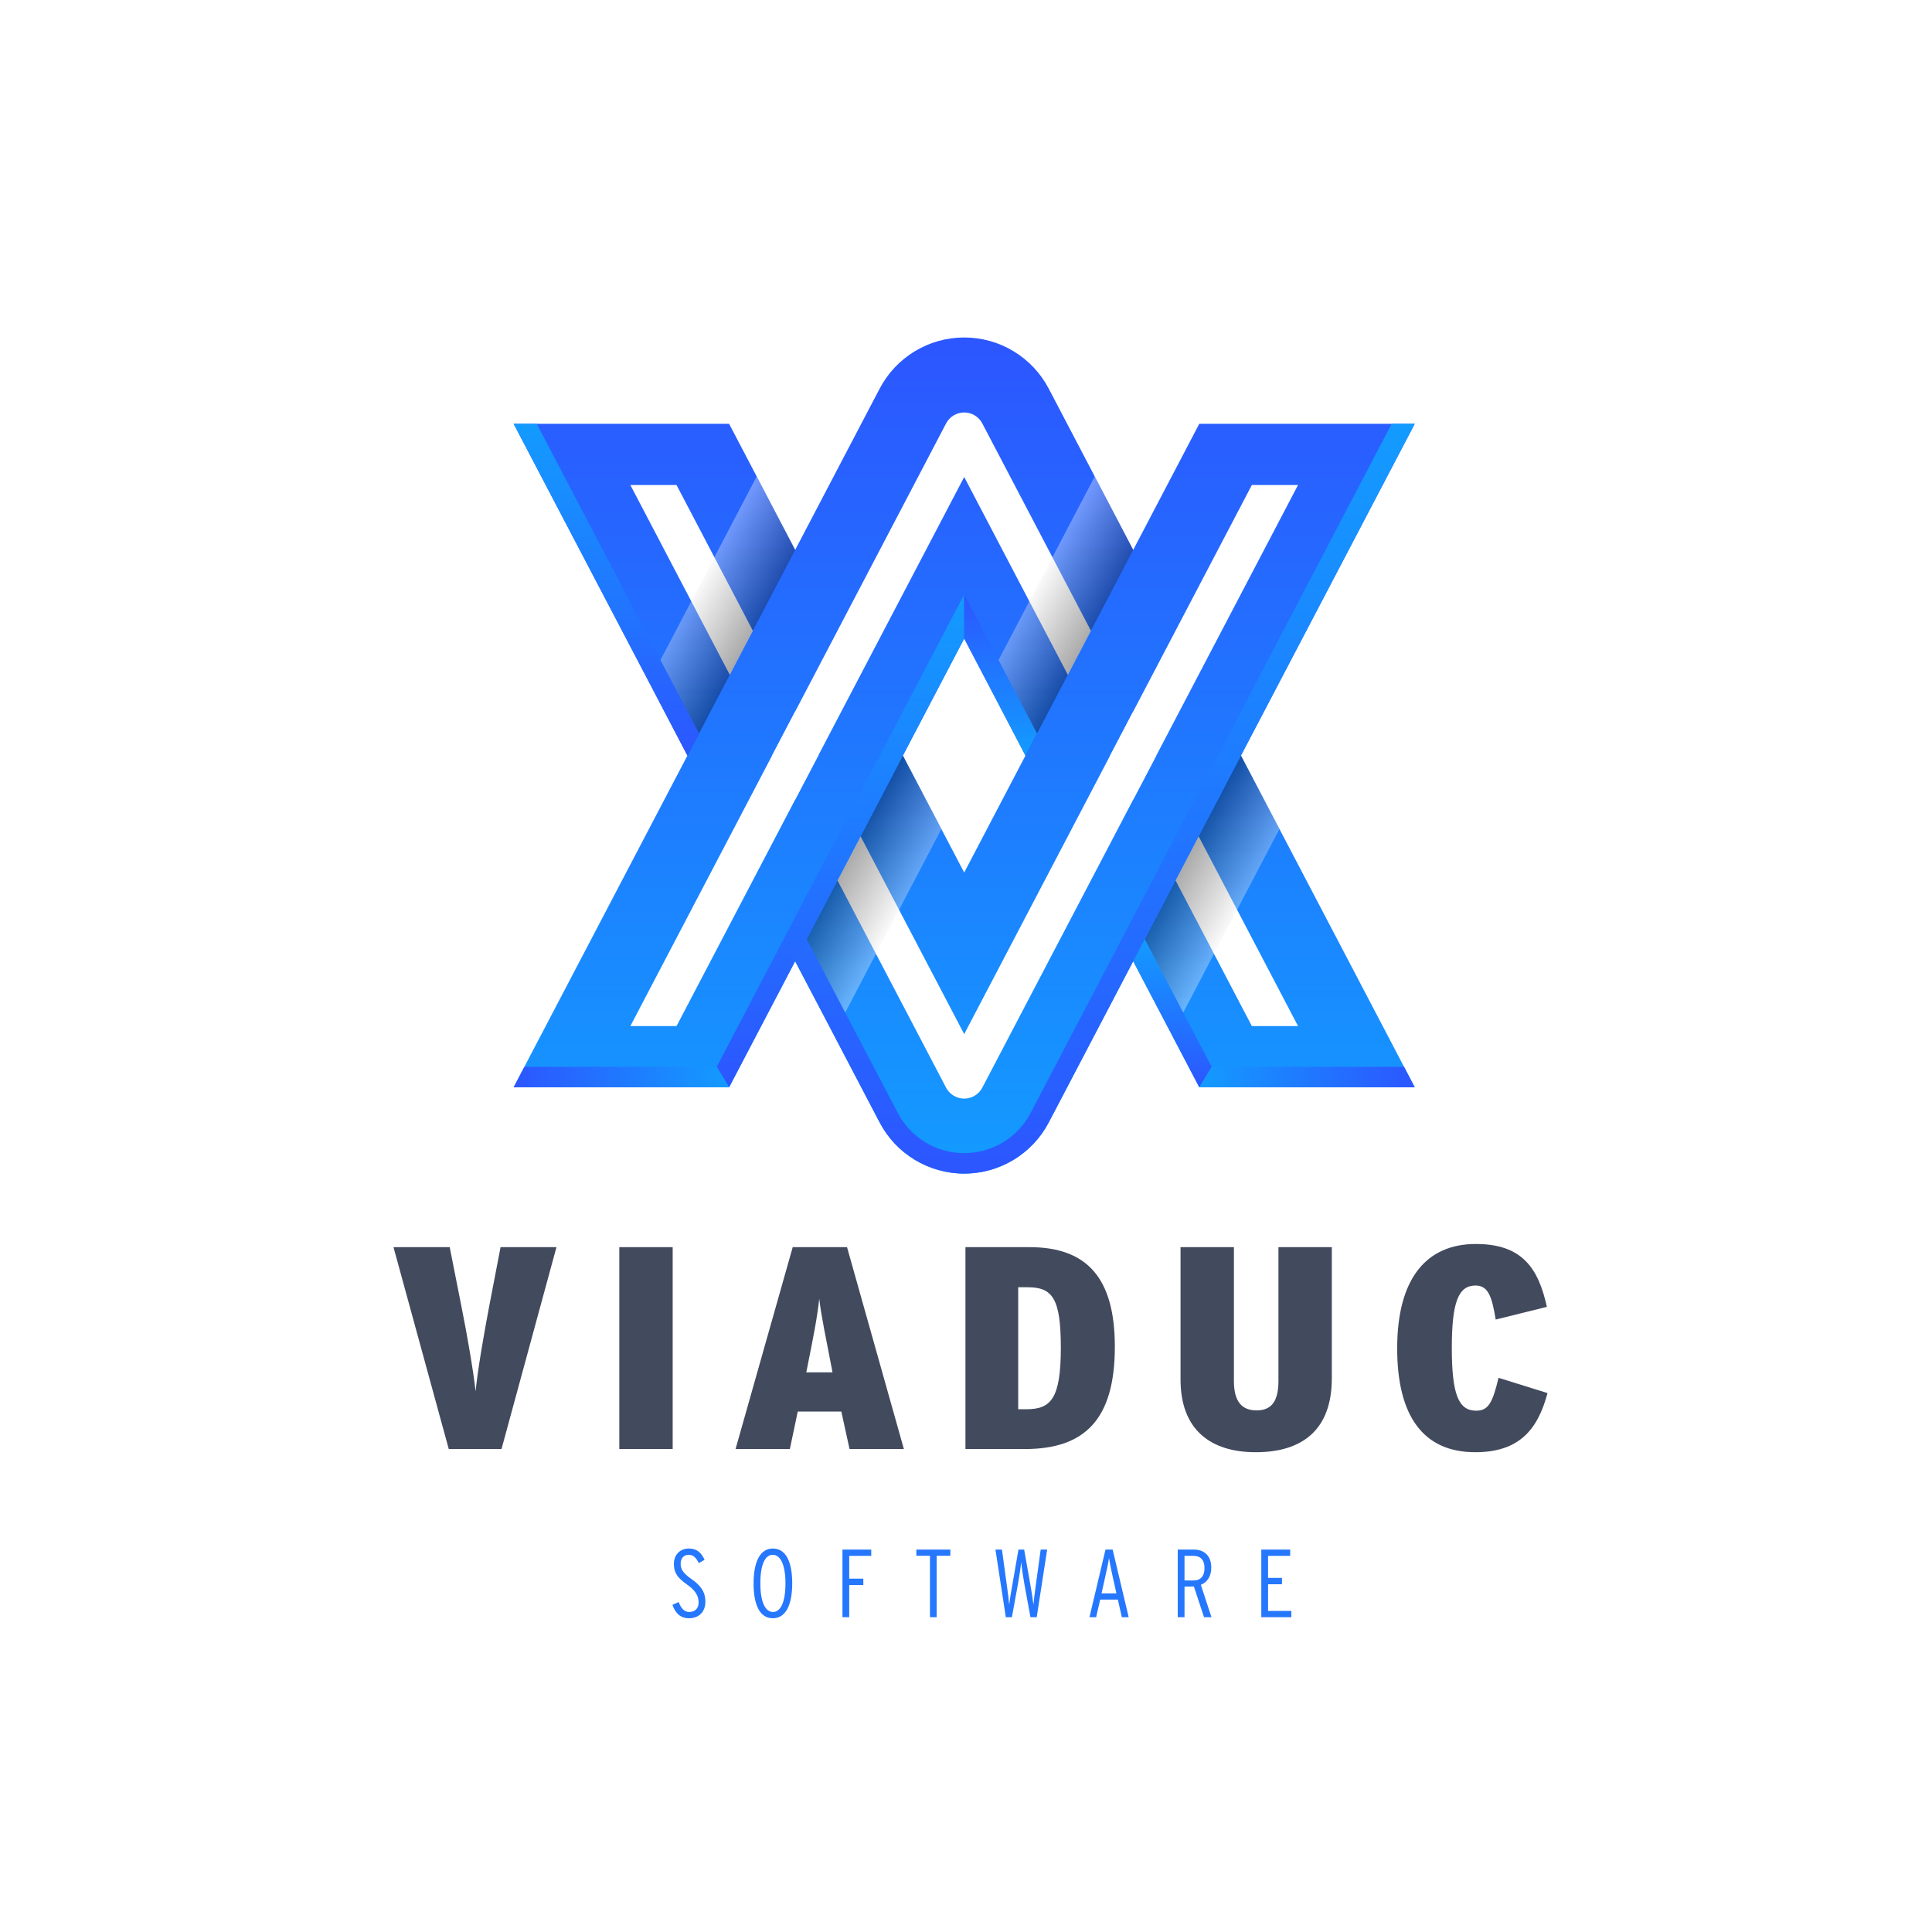 <?xml version="1.0" encoding="utf-8"?>
<!-- Generator: Adobe Illustrator 26.2.1, SVG Export Plug-In . SVG Version: 6.00 Build 0)  -->
<svg version="1.1" id="Logos" xmlns="http://www.w3.org/2000/svg" xmlns:xlink="http://www.w3.org/1999/xlink" x="0px" y="0px"
	 viewBox="0 0 2000 2000" style="enable-background:new 0 0 2000 2000;" xml:space="preserve">
<style type="text/css">
	.st0{fill:url(#SVGID_1_);}
	.st1{fill:#FFFFFF;}
	.st2{opacity:0.35;}
	.st3{filter:url(#Adobe_OpacityMaskFilter);}
	.st4{filter:url(#Adobe_OpacityMaskFilter_00000157272256834128482480000017223630586584724644_);}
	
		.st5{mask:url(#SVGID_00000048502266508927910290000013764161974769543357_);fill:url(#SVGID_00000124881358288246025500000000481231544730028466_);}
	.st6{fill:url(#SVGID_00000071520564464023010700000000561426563552042641_);}
	.st7{filter:url(#Adobe_OpacityMaskFilter_00000101082672617156249690000012882186953184330657_);}
	.st8{filter:url(#Adobe_OpacityMaskFilter_00000064339605035412790300000010884000379461757078_);}
	
		.st9{mask:url(#SVGID_00000150807846410601376900000000780739175411406502_);fill:url(#SVGID_00000139992553848673202130000014292549990716679098_);}
	.st10{fill:url(#SVGID_00000015320442079615491200000010287151004860408209_);}
	.st11{filter:url(#Adobe_OpacityMaskFilter_00000180358814093160208290000003970938475806308244_);}
	.st12{filter:url(#Adobe_OpacityMaskFilter_00000155840980750092525540000012493860715774187709_);}
	
		.st13{mask:url(#SVGID_00000173874010940304923440000004508277996657313414_);fill:url(#SVGID_00000145031145455184130820000013395375410930079111_);}
	.st14{fill:url(#SVGID_00000170973737602670846640000016855057411421313436_);}
	.st15{filter:url(#Adobe_OpacityMaskFilter_00000101076312398401383430000002382221656488131774_);}
	.st16{filter:url(#Adobe_OpacityMaskFilter_00000023990576374268481150000013633833546820029351_);}
	
		.st17{mask:url(#SVGID_00000090977328460825216610000014979335774403277714_);fill:url(#SVGID_00000135667201661158496480000006045245706996780679_);}
	.st18{fill:url(#SVGID_00000163035547041972118830000013107141203872271257_);}
	.st19{fill:url(#SVGID_00000101091767562910888630000017395268466376683661_);}
	.st20{fill:url(#SVGID_00000169547675572283807800000018400724076349576355_);}
	.st21{fill:url(#SVGID_00000072980596715035609600000009521220112160306846_);}
	.st22{fill:url(#SVGID_00000079459860934737968030000000173142277115164055_);}
	.st23{fill:url(#SVGID_00000156554347046844684210000009511950225379657149_);}
	.st24{fill:url(#SVGID_00000036954000683190988690000006333412058407011982_);}
	.st25{fill:url(#SVGID_00000109723816730023402360000016227379570027534506_);}
	.st26{fill:#424A5D;}
	.st27{fill:#2577FD;}
</style>
<g>
	<linearGradient id="SVGID_1_" gradientUnits="userSpaceOnUse" x1="998.132" y1="1214.898" x2="998.132" y2="349.362">
		<stop  offset="0" style="stop-color:#139BFF"/>
		<stop  offset="1" style="stop-color:#2C56FF"/>
	</linearGradient>
	<path class="st0" d="M1464.54,438.72h-223.05l-68.39,130.53l-87.46-166.95c-17.05-32.55-50.76-52.94-87.51-52.94
		c-36.75,0-70.45,20.4-87.51,52.94l-87.47,166.95l-68.39-130.54H531.73l179.91,343.41l-179.91,343.41h223.05l68.39-130.54
		l87.46,166.95c17.05,32.55,50.76,52.94,87.51,52.94c36.75,0,70.45-20.4,87.51-52.94l87.46-166.95l68.39,130.54h223.05
		l-179.91-343.41L1464.54,438.72z M998.13,903.24l-63.45-121.11l63.45-121.11l63.45,121.11L998.13,903.24z"/>
	<g>
		<polygon class="st1" points="799.26,782.13 823.16,827.75 847.06,782.13 823.16,736.51 		"/>
		<path class="st1" d="M1295.92,502.08l-297.79,568.42L890.87,865.76l-23.9,45.62l112.41,214.56c3.65,6.97,10.88,11.34,18.75,11.34
			c7.87,0,15.1-4.37,18.75-11.34l326.84-623.86H1295.92z"/>
		<polygon class="st1" points="779.35,652.89 700.34,502.08 652.54,502.08 755.45,698.5 		"/>
	</g>
	<g>
		<path class="st1" d="M1129.29,652.89l-112.41-214.56c-3.65-6.97-10.88-11.34-18.75-11.34c-7.87,0-15.1,4.37-18.75,11.34
			l-326.84,623.87h47.8l297.79-568.42l107.26,204.74L1129.29,652.89z"/>
		<polygon class="st1" points="1173.1,827.75 1197,782.13 1173.1,736.51 1149.21,782.13 		"/>
		<polygon class="st1" points="1240.81,865.76 1216.91,911.38 1295.93,1062.19 1343.72,1062.19 		"/>
	</g>
	<g class="st2">
		<defs>
			<filter id="Adobe_OpacityMaskFilter" filterUnits="userSpaceOnUse" x="1021.75" y="493.23" width="151.35" height="288.9">
				<feFlood  style="flood-color:white;flood-opacity:1" result="back"/>
				<feBlend  in="SourceGraphic" in2="back" mode="normal"/>
			</filter>
		</defs>
		
			<mask maskUnits="userSpaceOnUse" x="1021.75" y="493.23" width="151.35" height="288.9" id="SVGID_00000176762471526704821650000018424751165432598435_">
			<g class="st3">
				<defs>
					
						<filter id="Adobe_OpacityMaskFilter_00000147916266561105609700000003521448520496062083_" filterUnits="userSpaceOnUse" x="1021.75" y="493.23" width="151.35" height="288.9">
						<feFlood  style="flood-color:white;flood-opacity:1" result="back"/>
						<feBlend  in="SourceGraphic" in2="back" mode="normal"/>
					</filter>
				</defs>
				
					<mask maskUnits="userSpaceOnUse" x="1021.75" y="493.23" width="151.35" height="288.9" id="SVGID_00000176762471526704821650000018424751165432598435_">
					<g style="filter:url(#Adobe_OpacityMaskFilter_00000147916266561105609700000003521448520496062083_);">
					</g>
				</mask>
				
					<linearGradient id="SVGID_00000064324176375619436970000006834954903893429637_" gradientUnits="userSpaceOnUse" x1="1061.765" y1="617.092" x2="1133.091" y2="658.272">
					<stop  offset="0" style="stop-color:#000000"/>
					<stop  offset="1" style="stop-color:#FFFFFF"/>
				</linearGradient>
				
					<polygon style="mask:url(#SVGID_00000176762471526704821650000018424751165432598435_);fill:url(#SVGID_00000064324176375619436970000006834954903893429637_);" points="
					1173.1,569.26 1133.28,493.23 1021.75,706.11 1061.58,782.13 				"/>
			</g>
		</mask>
		
			<linearGradient id="SVGID_00000109722287194021458060000011310450939754988187_" gradientUnits="userSpaceOnUse" x1="1061.765" y1="617.092" x2="1133.091" y2="658.272">
			<stop  offset="0" style="stop-color:#FFFFFF"/>
			<stop  offset="1" style="stop-color:#000000"/>
		</linearGradient>
		<polygon style="fill:url(#SVGID_00000109722287194021458060000011310450939754988187_);" points="1173.1,569.26 1133.28,493.23 
			1021.75,706.11 1061.58,782.13 		"/>
		<defs>
			
				<filter id="Adobe_OpacityMaskFilter_00000109022818046502607930000000725924183076808590_" filterUnits="userSpaceOnUse" x="1173.1" y="782.13" width="151.35" height="288.9">
				<feFlood  style="flood-color:white;flood-opacity:1" result="back"/>
				<feBlend  in="SourceGraphic" in2="back" mode="normal"/>
			</filter>
		</defs>
		
			<mask maskUnits="userSpaceOnUse" x="1173.1" y="782.13" width="151.35" height="288.9" id="SVGID_00000183928814595932084550000001339305977582737540_">
			<g style="filter:url(#Adobe_OpacityMaskFilter_00000109022818046502607930000000725924183076808590_);">
				<defs>
					
						<filter id="Adobe_OpacityMaskFilter_00000043422371766702871400000014053354351668139153_" filterUnits="userSpaceOnUse" x="1173.1" y="782.13" width="151.35" height="288.9">
						<feFlood  style="flood-color:white;flood-opacity:1" result="back"/>
						<feBlend  in="SourceGraphic" in2="back" mode="normal"/>
					</filter>
				</defs>
				
					<mask maskUnits="userSpaceOnUse" x="1173.1" y="782.13" width="151.35" height="288.9" id="SVGID_00000183928814595932084550000001339305977582737540_">
					<g style="filter:url(#Adobe_OpacityMaskFilter_00000043422371766702871400000014053354351668139153_);">
					</g>
				</mask>
				
					<linearGradient id="SVGID_00000157277977227380666620000016892436460687798421_" gradientUnits="userSpaceOnUse" x1="1284.443" y1="947.174" x2="1213.116" y2="905.993">
					<stop  offset="0" style="stop-color:#000000"/>
					<stop  offset="1" style="stop-color:#FFFFFF"/>
				</linearGradient>
				
					<polygon style="mask:url(#SVGID_00000183928814595932084550000001339305977582737540_);fill:url(#SVGID_00000157277977227380666620000016892436460687798421_);" points="
					1173.1,995.01 1212.93,1071.03 1324.46,858.16 1284.63,782.13 				"/>
			</g>
		</mask>
		
			<linearGradient id="SVGID_00000170966043796312431510000010528995798442365868_" gradientUnits="userSpaceOnUse" x1="1284.443" y1="947.174" x2="1213.116" y2="905.993">
			<stop  offset="0" style="stop-color:#FFFFFF"/>
			<stop  offset="1" style="stop-color:#000000"/>
		</linearGradient>
		<polygon style="fill:url(#SVGID_00000170966043796312431510000010528995798442365868_);" points="1173.1,995.01 1212.93,1071.03 
			1324.46,858.16 1284.63,782.13 		"/>
		<defs>
			
				<filter id="Adobe_OpacityMaskFilter_00000139985925088058515960000017464913444512309400_" filterUnits="userSpaceOnUse" x="823.16" y="782.13" width="151.35" height="288.9">
				<feFlood  style="flood-color:white;flood-opacity:1" result="back"/>
				<feBlend  in="SourceGraphic" in2="back" mode="normal"/>
			</filter>
		</defs>
		
			<mask maskUnits="userSpaceOnUse" x="823.16" y="782.13" width="151.35" height="288.9" id="SVGID_00000003807177152985550290000002786250439275223467_">
			<g style="filter:url(#Adobe_OpacityMaskFilter_00000139985925088058515960000017464913444512309400_);">
				<defs>
					
						<filter id="Adobe_OpacityMaskFilter_00000104695681815126080600000001546514315793465245_" filterUnits="userSpaceOnUse" x="823.16" y="782.13" width="151.35" height="288.9">
						<feFlood  style="flood-color:white;flood-opacity:1" result="back"/>
						<feBlend  in="SourceGraphic" in2="back" mode="normal"/>
					</filter>
				</defs>
				
					<mask maskUnits="userSpaceOnUse" x="823.16" y="782.13" width="151.35" height="288.9" id="SVGID_00000003807177152985550290000002786250439275223467_">
					<g style="filter:url(#Adobe_OpacityMaskFilter_00000104695681815126080600000001546514315793465245_);">
					</g>
				</mask>
				
					<linearGradient id="SVGID_00000009584697432306551780000011611727864456577967_" gradientUnits="userSpaceOnUse" x1="934.502" y1="947.173" x2="863.174" y2="905.991">
					<stop  offset="0" style="stop-color:#000000"/>
					<stop  offset="1" style="stop-color:#FFFFFF"/>
				</linearGradient>
				
					<polygon style="mask:url(#SVGID_00000003807177152985550290000002786250439275223467_);fill:url(#SVGID_00000009584697432306551780000011611727864456577967_);" points="
					823.16,995.01 862.99,1071.03 974.51,858.16 934.68,782.13 				"/>
			</g>
		</mask>
		
			<linearGradient id="SVGID_00000029016849985900765960000009577406337603233459_" gradientUnits="userSpaceOnUse" x1="934.502" y1="947.173" x2="863.174" y2="905.991">
			<stop  offset="0" style="stop-color:#FFFFFF"/>
			<stop  offset="1" style="stop-color:#000000"/>
		</linearGradient>
		<polygon style="fill:url(#SVGID_00000029016849985900765960000009577406337603233459_);" points="823.16,995.01 862.99,1071.03 
			974.51,858.16 934.68,782.13 		"/>
		<defs>
			
				<filter id="Adobe_OpacityMaskFilter_00000015323300424354345110000016704254410964406149_" filterUnits="userSpaceOnUse" x="671.81" y="493.23" width="151.35" height="288.9">
				<feFlood  style="flood-color:white;flood-opacity:1" result="back"/>
				<feBlend  in="SourceGraphic" in2="back" mode="normal"/>
			</filter>
		</defs>
		
			<mask maskUnits="userSpaceOnUse" x="671.81" y="493.23" width="151.35" height="288.9" id="SVGID_00000029010291568023468850000008081273901296674216_">
			<g style="filter:url(#Adobe_OpacityMaskFilter_00000015323300424354345110000016704254410964406149_);">
				<defs>
					
						<filter id="Adobe_OpacityMaskFilter_00000126318907841041647150000013494126890747092642_" filterUnits="userSpaceOnUse" x="671.81" y="493.23" width="151.35" height="288.9">
						<feFlood  style="flood-color:white;flood-opacity:1" result="back"/>
						<feBlend  in="SourceGraphic" in2="back" mode="normal"/>
					</filter>
				</defs>
				
					<mask maskUnits="userSpaceOnUse" x="671.81" y="493.23" width="151.35" height="288.9" id="SVGID_00000029010291568023468850000008081273901296674216_">
					<g style="filter:url(#Adobe_OpacityMaskFilter_00000126318907841041647150000013494126890747092642_);">
					</g>
				</mask>
				
					<linearGradient id="SVGID_00000041283001563717579610000007753470367230277017_" gradientUnits="userSpaceOnUse" x1="711.823" y1="617.093" x2="783.148" y2="658.273">
					<stop  offset="0" style="stop-color:#000000"/>
					<stop  offset="1" style="stop-color:#FFFFFF"/>
				</linearGradient>
				
					<polygon style="mask:url(#SVGID_00000029010291568023468850000008081273901296674216_);fill:url(#SVGID_00000041283001563717579610000007753470367230277017_);" points="
					823.16,569.26 783.33,493.23 671.81,706.11 711.64,782.13 				"/>
			</g>
		</mask>
		
			<linearGradient id="SVGID_00000040570961111158794360000012781851235827959723_" gradientUnits="userSpaceOnUse" x1="711.823" y1="617.093" x2="783.148" y2="658.273">
			<stop  offset="0" style="stop-color:#FFFFFF"/>
			<stop  offset="1" style="stop-color:#000000"/>
		</linearGradient>
		<polygon style="fill:url(#SVGID_00000040570961111158794360000012781851235827959723_);" points="823.16,569.26 783.33,493.23 
			671.81,706.11 711.64,782.13 		"/>
	</g>
	
		<linearGradient id="SVGID_00000124875209326032105140000004857740071872212655_" gradientUnits="userSpaceOnUse" x1="627.658" y1="782.132" x2="627.658" y2="438.722">
		<stop  offset="0" style="stop-color:#2C56FF"/>
		<stop  offset="1" style="stop-color:#139BFF"/>
	</linearGradient>
	<polygon style="fill:url(#SVGID_00000124875209326032105140000004857740071872212655_);" points="723.59,759.32 555.63,438.72 
		531.73,438.72 711.64,782.13 	"/>
	
		<linearGradient id="SVGID_00000025439424157450723330000003375465356976955309_" gradientUnits="userSpaceOnUse" x1="1143.849" y1="1214.898" x2="1143.849" y2="438.722">
		<stop  offset="0" style="stop-color:#2C56FF"/>
		<stop  offset="1" style="stop-color:#139BFF"/>
	</linearGradient>
	<path style="fill:url(#SVGID_00000025439424157450723330000003375465356976955309_);" d="M1440.64,438.72l-373.75,713.41
		c-13.45,25.66-39.79,41.6-68.76,41.6c-28.97,0-55.31-15.94-68.76-41.6L835.11,972.2l-11.95,22.81l87.46,166.95
		c17.05,32.55,50.76,52.94,87.51,52.94c36.75,0,70.45-20.4,87.51-52.94l378.9-723.23H1440.64z"/>
	<g>
		
			<linearGradient id="SVGID_00000064349044303701034030000003538273412572297858_" gradientUnits="userSpaceOnUse" x1="870.052" y1="1125.545" x2="870.052" y2="615.403">
			<stop  offset="0" style="stop-color:#2C56FF"/>
			<stop  offset="1" style="stop-color:#139BFF"/>
		</linearGradient>
		<polygon style="fill:url(#SVGID_00000064349044303701034030000003538273412572297858_);" points="998.13,615.4 741.97,1104.38 
			754.77,1125.54 998.13,661.02 		"/>
	</g>
	
		<linearGradient id="SVGID_00000081619686007898876510000007634948389005028253_" gradientUnits="userSpaceOnUse" x1="1035.832" y1="782.131" x2="1035.832" y2="615.403">
		<stop  offset="0" style="stop-color:#139BFF"/>
		<stop  offset="1" style="stop-color:#2C56FF"/>
	</linearGradient>
	<polygon style="fill:url(#SVGID_00000081619686007898876510000007634948389005028253_);" points="1061.58,782.13 1073.53,759.32 
		998.13,615.4 998.13,661.02 	"/>
	
		<linearGradient id="SVGID_00000113338530993667321100000011040820427919305650_" gradientUnits="userSpaceOnUse" x1="1213.701" y1="1125.545" x2="1213.701" y2="972.198">
		<stop  offset="0" style="stop-color:#2C56FF"/>
		<stop  offset="1" style="stop-color:#139BFF"/>
	</linearGradient>
	<polygon style="fill:url(#SVGID_00000113338530993667321100000011040820427919305650_);" points="1254.3,1104.38 1185.05,972.2 
		1173.1,995.01 1241.49,1125.54 	"/>
	
		<linearGradient id="SVGID_00000017497913543815009540000004198411121317709963_" gradientUnits="userSpaceOnUse" x1="1241.49" y1="1114.96" x2="1464.536" y2="1114.96">
		<stop  offset="0" style="stop-color:#139BFF"/>
		<stop  offset="1" style="stop-color:#2C56FF"/>
	</linearGradient>
	<polygon style="fill:url(#SVGID_00000017497913543815009540000004198411121317709963_);" points="1254.3,1104.38 1241.49,1125.54 
		1464.54,1125.54 1453.45,1104.38 	"/>
	<g>
		
			<linearGradient id="SVGID_00000003783716164502130860000011358016670559360444_" gradientUnits="userSpaceOnUse" x1="531.728" y1="1114.96" x2="754.773" y2="1114.96">
			<stop  offset="0" style="stop-color:#2C56FF"/>
			<stop  offset="1" style="stop-color:#139BFF"/>
		</linearGradient>
		<polygon style="fill:url(#SVGID_00000003783716164502130860000011358016670559360444_);" points="741.97,1104.38 542.82,1104.38 
			531.73,1125.54 754.77,1125.54 		"/>
	</g>
</g>
<g>
	<path class="st26" d="M519.16,1500.05h-54.6l-57.22-209h58.2l12.1,61.21c5.56,27.47,12.42,66.88,14.71,88.08
		c1.96-21.2,8.83-60.61,14.06-88.08l11.77-61.21h57.87L519.16,1500.05z"/>
	<path class="st26" d="M641.11,1500.05v-209h55.25v209H641.11z"/>
	<path class="st26" d="M879.45,1500.05l-8.5-38.81h-45.12l-8.17,38.81h-56.23l59.18-209h56.23l58.85,209H879.45z M860.49,1413.76
		c-5.23-27.47-10.14-50.16-12.42-69.27c-1.96,19.11-6.54,41.8-12.1,69.57l-1.31,6.57h27.14L860.49,1413.76z"/>
	<path class="st26" d="M1060.9,1500.05h-61.47v-209h66.37c59.18,0,88.28,31.65,88.28,103.01
		C1154.08,1469.3,1123.02,1500.05,1060.9,1500.05z M1063.84,1332.55h-9.81v126.29h8.5c25.5,0,35.64-11.05,35.64-63.89
		C1098.17,1343.9,1089.35,1332.55,1063.84,1332.55z"/>
	<path class="st26" d="M1299.9,1503.33c-47.41,0-77.81-23.89-77.81-75.24v-137.04h55.25v138.54c0,20,7.19,30.45,23.54,30.45
		c16.02,0,22.56-10.45,22.56-30.45v-138.54h55.25v135.85C1378.69,1479.75,1348.61,1503.33,1299.9,1503.33z"/>
	<path class="st26" d="M1527.12,1503.33c-53.62,0-80.76-37.32-80.76-107.48c0-72.55,30.41-108.08,81.41-108.08
		c48.06,0,64.73,25.08,73.56,65.09l-52.97,13.14c-3.92-23.29-7.52-35.23-20.92-35.23c-17.65,0-24.52,17.02-24.52,64.49
		c0,48.07,6.87,65.09,25.17,65.09c12.75,0,17-8.36,23.21-34.04l50.68,15.82C1591.86,1480.05,1572.57,1503.33,1527.12,1503.33z"/>
</g>
<g>
	<path class="st27" d="M713.31,1675.22c-8.8,0-14.2-5.2-17.2-13.9l6.4-2.9c2.7,6.8,5.9,10.3,11,10.3c6,0,9.7-3.9,9.7-9.7
		c0-6.8-2.9-12.3-12.1-18.8c-9.9-7-13.5-12.1-13.5-21.3c0-9.1,6.1-15.9,15.5-15.9c8.6,0,12.9,4.5,16.3,11.7l-6,3.4
		c-2.8-5.5-5.5-8.6-10.6-8.6c-5.6,0-8.2,4.5-8.2,8.9c0,5.6,1.8,9.6,10.9,16c10.6,7.3,14.7,14.1,14.7,23.8
		C730.21,1668.12,723.81,1675.22,713.31,1675.22z"/>
	<path class="st27" d="M800.01,1675.22c-13.2,0-19.9-13.4-19.9-36.1c0-22.6,6.8-36.1,20-36.1s20,13.4,20,36.1
		C820.11,1661.72,813.21,1675.22,800.01,1675.22z M799.91,1609.52c-7.8,0-12.8,10-12.8,29.6c0,19.5,5.2,29.6,13.1,29.6
		c7.8,0,12.9-10,12.9-29.6C813.11,1619.62,807.81,1609.52,799.91,1609.52z"/>
	<path class="st27" d="M879.11,1610.62v23.6h14.6v6.6h-14.6v33.3h-7v-70h29.8v6.5H879.11z"/>
	<path class="st27" d="M969.61,1610.52v63.6h-6.9v-63.6h-14.1v-6.4h35.2v6.4H969.61z"/>
	<path class="st27" d="M1073.21,1674.12h-6.5l-6.3-34.5c-1.1-6-2.7-16.3-3.3-22.7c-0.6,6.4-2.2,16.8-3.3,22.7l-6.3,34.5h-6.3
		l-10.7-70h6.7l5.6,40.9c0.7,4.8,1.6,12.2,1.9,16.2c0.4-4,1.7-11.5,2.5-16.2l7.1-40.9h5.9l7.2,40.9c0.8,4.7,2,12.2,2.4,16.2
		c0.4-4,1.2-11.4,1.9-16.2l5.6-40.9h6.7L1073.21,1674.12z"/>
	<path class="st27" d="M1161.31,1674.12l-4.1-18.2h-18.3l-4.2,18.2h-6.9l16.6-70h7.4l16.6,70H1161.31z M1151.81,1631.92
		c-1.5-6.6-3-13.9-3.8-19.1c-0.7,5.2-2.3,12.7-3.8,19.2l-3.9,17.4h15.4L1151.81,1631.92z"/>
	<path class="st27" d="M1246.41,1674.12l-10.5-31.8c-0.9,0.1-8.4,0.1-9.7,0.1v31.7h-7v-70h16.8c10.1,0,17.9,6,17.9,18.7
		c0,9.2-4.3,15.1-10.8,17.8l11,33.5H1246.41z M1235.7,1610.62h-9.5v25.5h9.1c7.6,0,11.6-4.5,11.6-12.9
		C1246.91,1615.02,1242.8,1610.62,1235.7,1610.62z"/>
	<path class="st27" d="M1305.7,1674.12v-70h29.9v6.5h-22.9v22.8h14.4v6.6h-14.4v27.6h24.1v6.5H1305.7z"/>
</g>
</svg>
